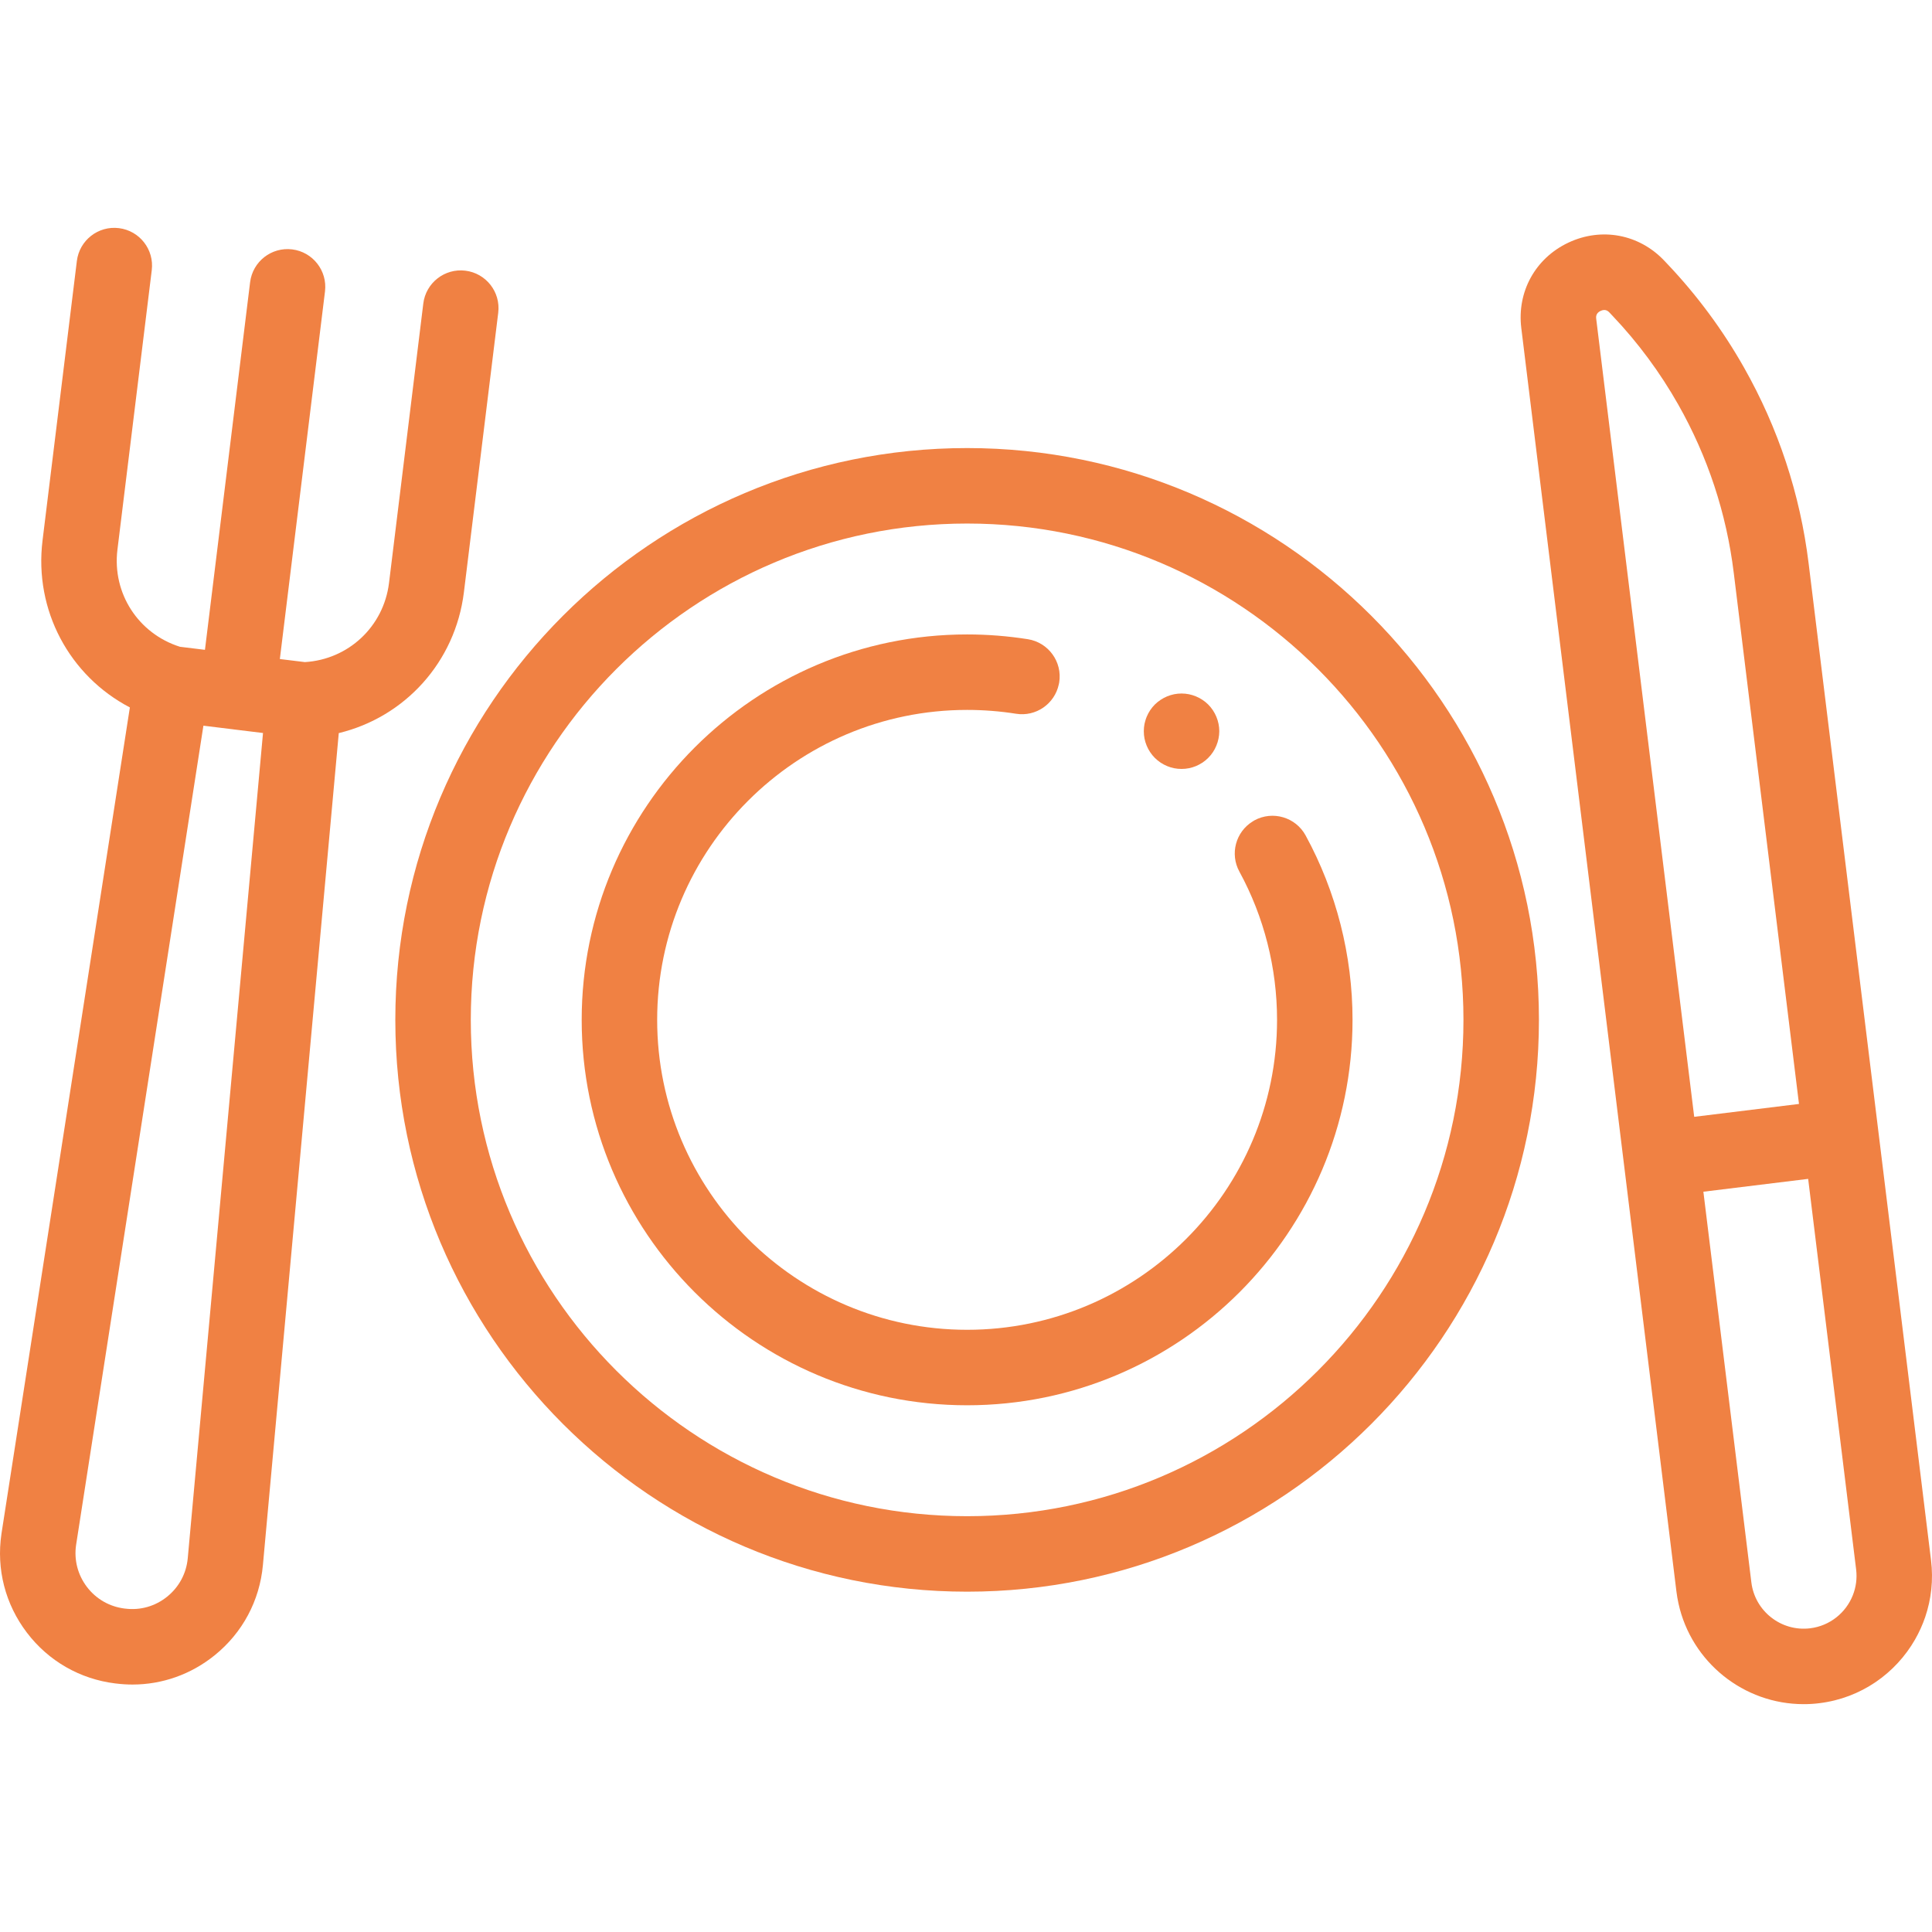 <svg width="60" height="60" viewBox="0 0 60 60" fill="none" xmlns="http://www.w3.org/2000/svg">
<path d="M30.035 13.915C20.243 13.915 12.277 21.881 12.277 31.673C12.277 41.465 20.244 49.431 30.035 49.431C39.827 49.431 47.793 41.465 47.793 31.673C47.793 21.881 39.827 13.915 30.035 13.915ZM30.035 47.087C21.536 47.087 14.621 40.172 14.621 31.673C14.621 23.173 21.536 16.259 30.035 16.259C38.535 16.259 45.449 23.173 45.449 31.673C45.449 40.172 38.535 47.087 30.035 47.087Z" fill="#F08143"/>
<path d="M40.547 25.945C40.237 25.377 39.525 25.168 38.957 25.477C38.938 25.488 38.92 25.5 38.902 25.511C38.376 25.836 38.19 26.519 38.49 27.068C39.256 28.471 39.66 30.063 39.66 31.673C39.66 36.98 35.342 41.298 30.035 41.298C24.727 41.298 20.409 36.98 20.409 31.673C20.409 26.365 24.727 22.047 30.035 22.047C30.544 22.047 31.055 22.087 31.554 22.166C32.172 22.265 32.752 21.86 32.882 21.255C32.886 21.234 32.891 21.214 32.895 21.192C32.996 20.553 32.56 19.953 31.921 19.851C31.301 19.753 30.666 19.703 30.035 19.703C23.435 19.703 18.065 25.073 18.065 31.673C18.065 38.273 23.435 43.642 30.035 43.642C36.635 43.642 42.004 38.272 42.004 31.673C42.004 29.672 41.5 27.691 40.547 25.945Z" fill="#F08143"/>
<path d="M37.522 21.88C37.468 21.826 37.409 21.777 37.344 21.735C37.281 21.693 37.213 21.656 37.141 21.627C37.071 21.598 36.997 21.575 36.922 21.56C36.771 21.53 36.615 21.53 36.464 21.56C36.389 21.575 36.316 21.598 36.245 21.627C36.175 21.656 36.107 21.693 36.043 21.735C35.979 21.777 35.919 21.826 35.864 21.88C35.81 21.934 35.762 21.994 35.719 22.058C35.676 22.122 35.64 22.189 35.611 22.261C35.592 22.305 35.578 22.351 35.565 22.398C35.557 22.425 35.55 22.452 35.544 22.48C35.529 22.555 35.522 22.632 35.522 22.709C35.522 22.786 35.529 22.862 35.544 22.938C35.559 23.013 35.582 23.086 35.611 23.157C35.64 23.228 35.677 23.296 35.719 23.359C35.762 23.424 35.81 23.483 35.864 23.537C35.919 23.591 35.979 23.64 36.044 23.684C36.107 23.726 36.175 23.762 36.245 23.791C36.316 23.821 36.389 23.843 36.464 23.858C36.54 23.873 36.618 23.88 36.694 23.88C36.77 23.88 36.847 23.873 36.922 23.858C36.997 23.843 37.071 23.821 37.142 23.791C37.203 23.766 37.261 23.735 37.316 23.7C37.325 23.695 37.335 23.69 37.344 23.684C37.409 23.64 37.468 23.591 37.522 23.537C37.576 23.483 37.625 23.424 37.668 23.359C37.71 23.296 37.746 23.228 37.775 23.157C37.805 23.086 37.827 23.012 37.842 22.938C37.857 22.862 37.866 22.786 37.866 22.709C37.866 22.4 37.74 22.098 37.522 21.88Z" fill="#F08143"/>
<path d="M59.97 48.456L56.169 17.501C55.905 15.347 55.228 13.296 54.158 11.408C53.501 10.248 52.704 9.17 51.787 8.203L51.685 8.095C50.904 7.271 49.736 7.051 48.708 7.535C47.681 8.019 47.107 9.06 47.245 10.187L52.063 49.426C52.079 49.553 52.1 49.676 52.127 49.798C52.527 51.622 54.156 52.925 56.014 52.924C56.175 52.924 56.338 52.915 56.502 52.894C57.796 52.736 58.87 51.969 59.474 50.916C59.537 50.805 59.595 50.691 59.648 50.575C59.701 50.458 59.748 50.338 59.79 50.216C59.976 49.667 60.045 49.069 59.97 48.456ZM49.572 9.902C49.566 9.855 49.551 9.729 49.708 9.655C49.751 9.635 49.788 9.627 49.821 9.627C49.908 9.627 49.96 9.682 49.984 9.707L50.086 9.815C50.872 10.644 51.556 11.569 52.119 12.563C53.036 14.182 53.616 15.94 53.843 17.787L55.869 34.284L52.615 34.684L49.572 9.902ZM57.542 49.54C57.329 50.081 56.833 50.492 56.217 50.568C55.319 50.679 54.5 50.038 54.39 49.141L52.9 37.01L56.154 36.611L57.644 48.741C57.678 49.022 57.639 49.294 57.542 49.54Z" fill="#F08143"/>
<path d="M14.452 8.406C13.81 8.327 13.225 8.784 13.146 9.426L12.081 18.106C11.914 19.459 10.821 20.48 9.468 20.562L8.691 20.467L10.093 9.051C10.172 8.409 9.715 7.824 9.073 7.745C8.43 7.666 7.846 8.123 7.767 8.766L6.365 20.181L5.588 20.086C4.295 19.678 3.481 18.424 3.647 17.071L4.713 8.391C4.792 7.748 4.335 7.164 3.693 7.085C3.051 7.005 2.466 7.463 2.387 8.105L1.321 16.785C1.054 18.957 2.163 20.993 4.033 21.97L0.046 47.627C0.046 47.63 0.045 47.633 0.045 47.635C-0.117 48.732 0.164 49.822 0.836 50.704C1.507 51.586 2.483 52.146 3.583 52.281L3.604 52.283C3.774 52.304 3.944 52.315 4.112 52.315C5.039 52.315 5.929 52.001 6.663 51.409C7.53 50.71 8.064 49.713 8.165 48.604L10.521 22.767C12.572 22.272 14.14 20.564 14.407 18.392L15.473 9.712C15.552 9.069 15.095 8.485 14.452 8.406ZM5.831 48.391C5.788 48.863 5.561 49.287 5.192 49.585C4.823 49.883 4.361 50.016 3.891 49.957L3.869 49.955C3.401 49.897 2.986 49.659 2.7 49.284C2.415 48.909 2.295 48.447 2.363 47.981L6.317 22.537L7.242 22.65C7.242 22.65 7.242 22.651 7.243 22.651C7.243 22.651 7.244 22.651 7.244 22.651L8.168 22.764L5.831 48.391Z" fill="#F08143"/>
</svg>
